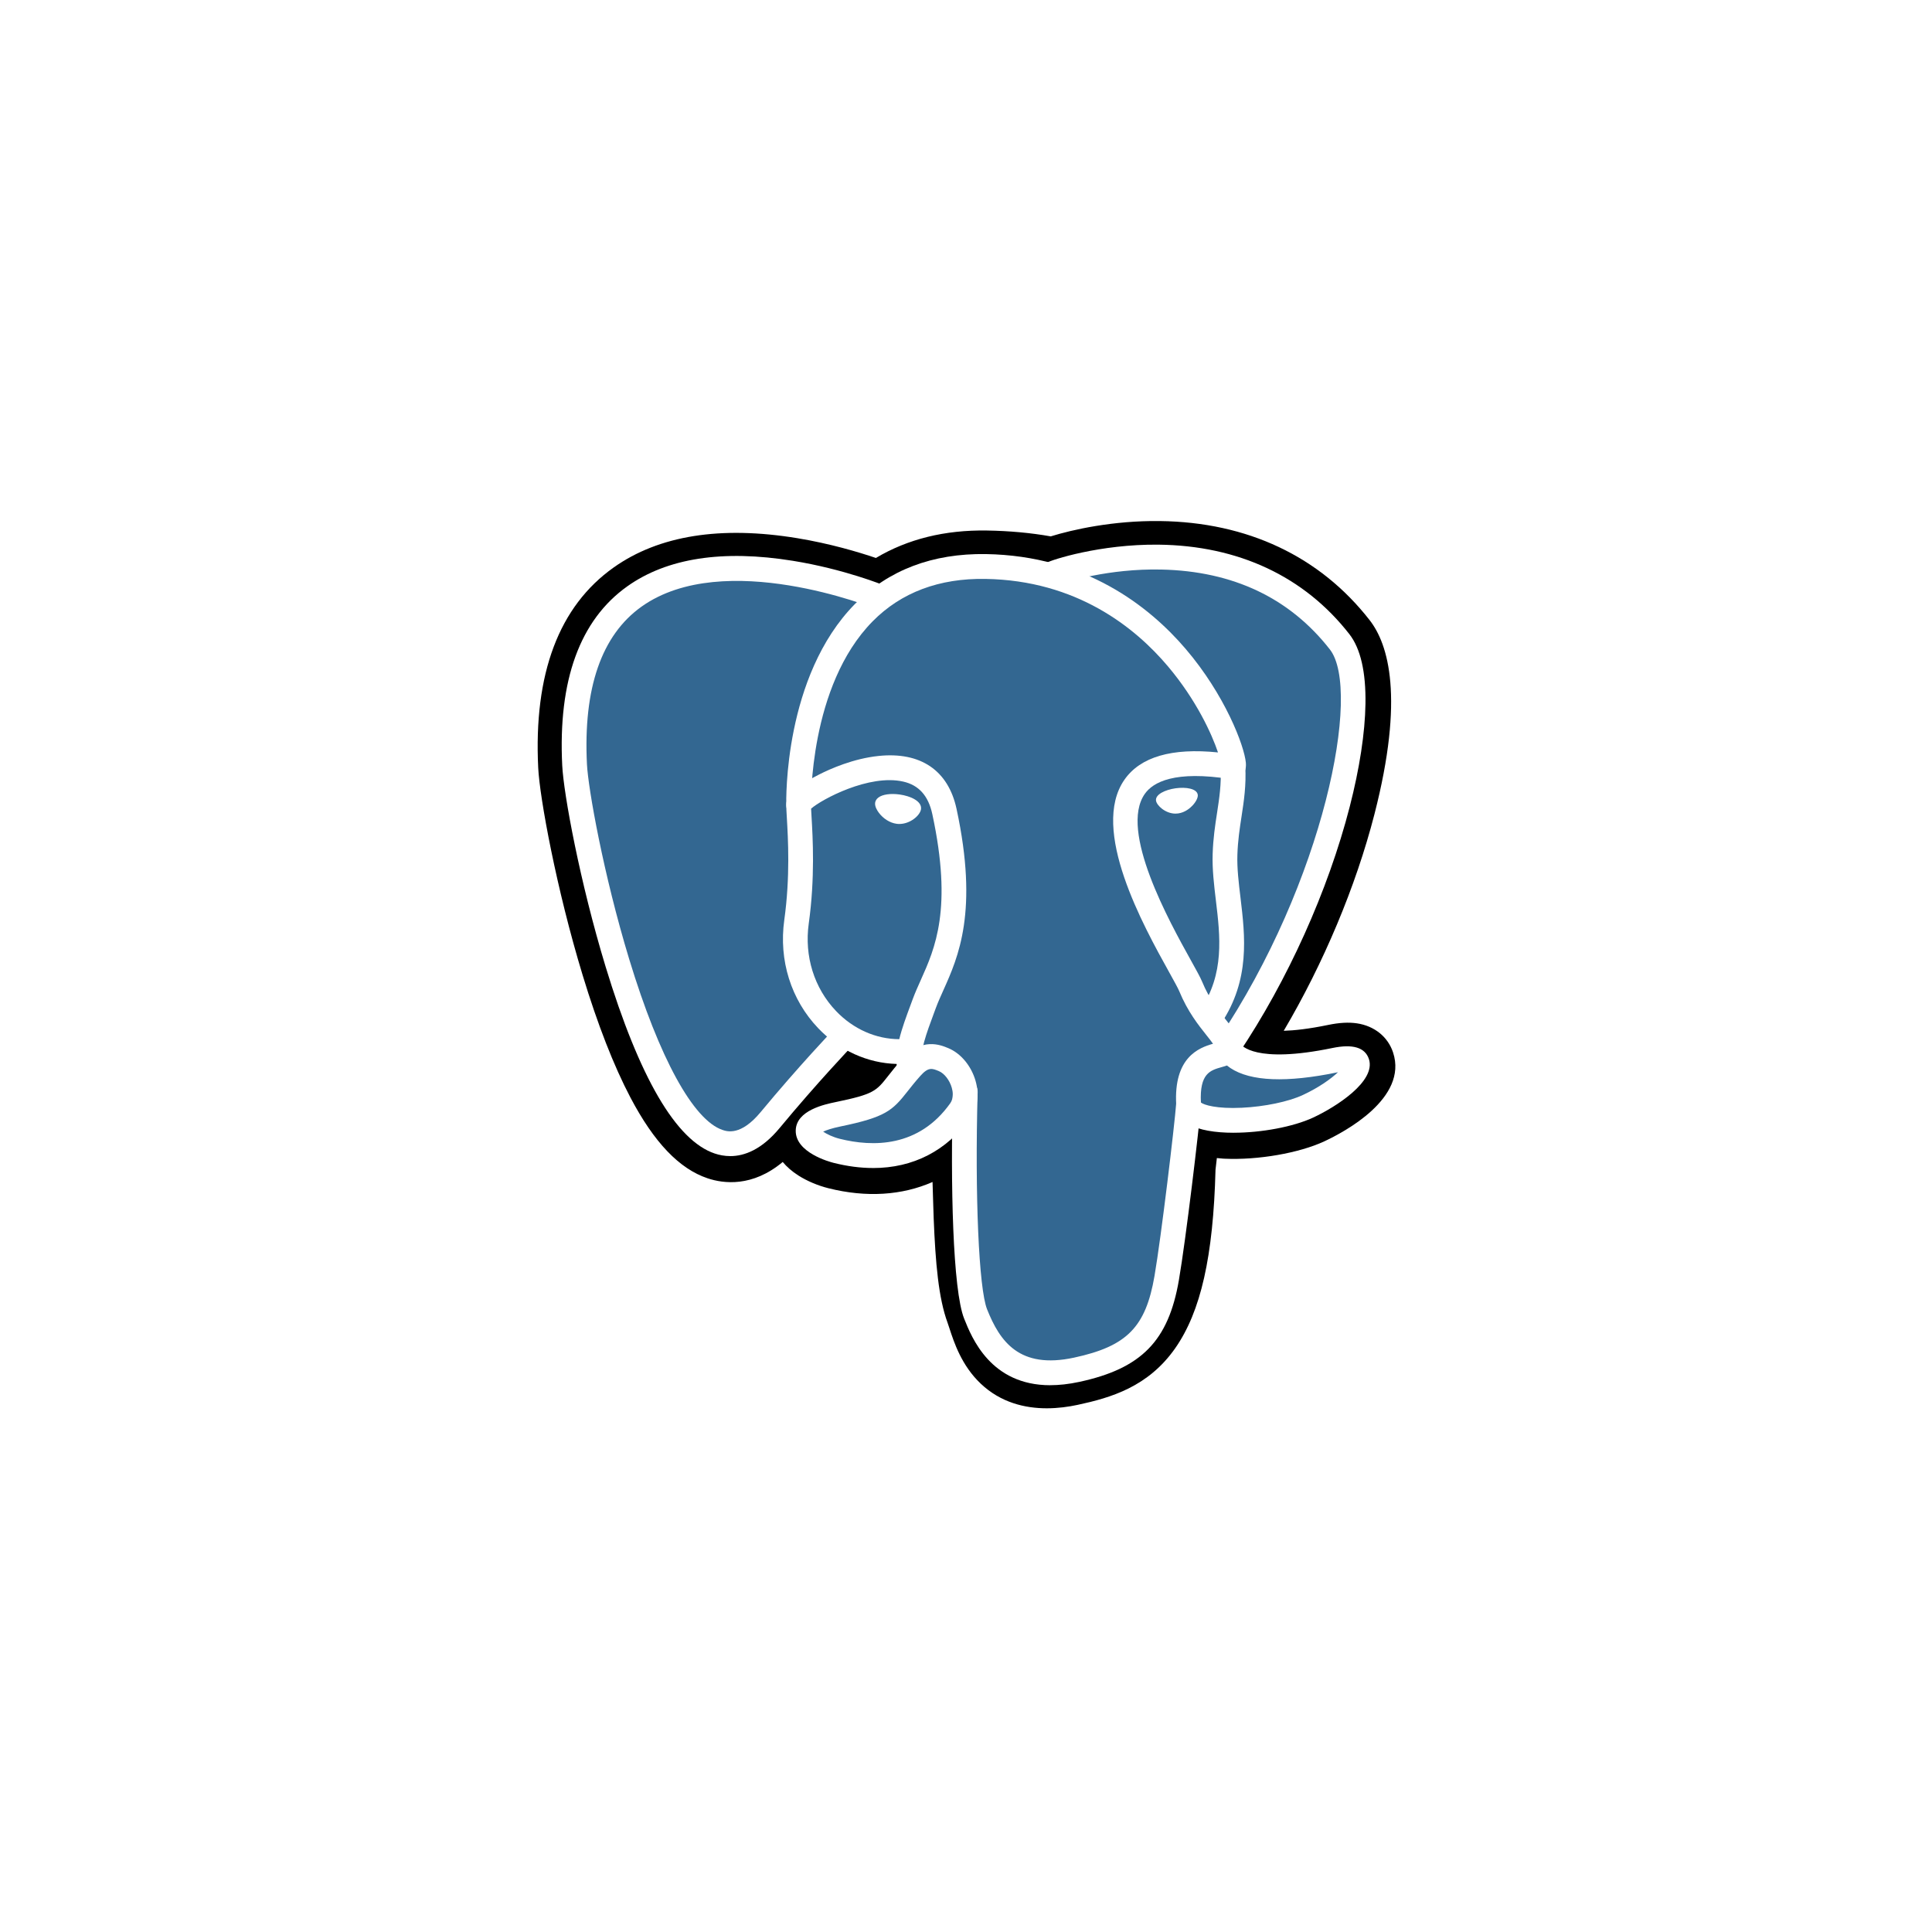 <svg width="270" height="270" viewBox="0 0 270 270" fill="none" xmlns="http://www.w3.org/2000/svg">
<rect width="270" height="270" fill="white"/>
<g clip-path="url(#clip0_2008_34330)">
<path d="M164.679 163.089C165.464 156.518 165.229 155.554 170.107 156.618L171.344 156.726C175.096 156.896 180.001 156.122 182.884 154.777C189.089 151.887 192.768 147.065 186.65 148.332C172.693 151.222 171.733 146.48 171.733 146.48C186.469 124.54 192.629 96.685 187.313 89.869C172.812 71.273 147.709 80.066 147.287 80.294L147.154 80.319C144.396 79.745 141.31 79.403 137.844 79.344C131.529 79.241 126.737 81.007 123.102 83.772C123.102 83.772 78.315 65.256 80.399 107.057C80.843 115.95 93.102 174.34 107.722 156.704C113.066 150.256 118.23 144.801 118.23 144.801C120.794 146.511 123.865 147.382 127.084 147.07L127.334 146.856C127.256 147.658 127.289 148.44 127.434 149.368C123.668 153.591 124.775 154.332 117.245 155.888C109.625 157.464 114.101 160.268 117.023 161.003C120.566 161.891 128.76 163.153 134.301 155.373L134.082 156.261C135.558 157.448 135.458 164.787 135.669 170.03C135.88 175.273 136.23 180.168 137.295 183.052C138.361 185.937 139.618 193.368 149.515 191.241C157.787 189.462 164.11 186.903 164.688 163.089" fill="black"/>
<path d="M146.287 196.812C143.207 196.812 139.844 196.005 137.061 193.371C134.375 190.829 133.321 187.582 132.688 185.642C132.588 185.338 132.497 185.051 132.427 184.862C131.162 181.435 130.735 176.54 130.482 170.239C130.446 169.306 130.418 168.312 130.388 167.296C130.371 166.669 130.349 165.945 130.324 165.185C126.07 167.056 121.084 167.391 115.762 166.054C114.286 165.684 112.807 165.057 111.597 164.292C110.645 163.687 109.927 163.039 109.388 162.387C105.146 165.932 101.111 165.414 98.891 164.67C94.929 163.345 91.402 159.65 88.103 153.38C85.778 148.958 83.53 143.2 81.422 136.27C77.756 124.214 75.425 111.498 75.217 107.319C74.562 94.154 78.109 84.732 85.761 79.305C92.082 74.826 100.723 73.45 111.442 75.215C116.001 75.967 119.946 77.142 122.408 77.977C126.85 75.332 132.05 74.046 137.932 74.141C141.071 74.191 144.062 74.466 146.845 74.959C149.833 74.029 155.563 72.734 162.087 72.818C174.318 72.966 184.457 77.752 191.407 86.662C194.032 90.028 196.28 97.471 192.076 113.806C189.476 123.91 184.959 134.641 179.404 144.055C180.874 144.013 182.892 143.799 185.611 143.236C187.17 142.913 188.488 142.841 189.64 143.014C192.082 143.378 193.969 144.904 194.687 147.093C196.788 153.477 187.864 158.205 185.078 159.503C181.554 161.145 175.813 162.145 171.118 161.93L170.902 161.917L170.058 161.841C170.034 162.056 170.009 162.273 169.984 162.482C169.947 162.794 169.909 163.122 169.87 163.465C169.556 175.601 167.814 183.306 164.234 188.421C160.447 193.83 155.214 195.34 150.605 196.331C149.312 196.609 147.838 196.812 146.293 196.812H146.287ZM137.322 152.194C140.283 154.571 140.538 158.907 140.763 167.003C140.79 167.975 140.815 168.927 140.851 169.818C140.957 172.464 141.204 178.661 142.158 181.24C142.3 181.621 142.422 182.003 142.555 182.406C143.629 185.711 144.076 187.081 148.426 186.146C152.264 185.322 154.228 184.589 155.738 182.431C157.997 179.202 159.262 172.65 159.498 162.958L164.681 163.083L159.534 162.462C159.584 162.042 159.631 161.646 159.673 161.271C160.122 157.389 160.477 154.326 163.238 152.347C164.981 151.099 166.94 150.932 168.638 151.088C167.237 149.654 166.793 148.184 166.657 147.51L166.224 145.372L167.439 143.562C173.868 133.99 179.179 122.22 182.007 111.272C185.178 98.996 183.782 93.79 183.233 93.069C171.701 78.284 151.637 84.32 149.425 85.047L149.037 85.258L147.095 85.618L146.101 85.412C143.576 84.885 140.771 84.596 137.76 84.546C133.09 84.468 129.317 85.57 126.237 87.918L123.87 89.719L121.123 88.583C115.754 86.38 99.99 81.945 91.733 87.817C87.182 91.053 85.112 97.437 85.578 106.795C85.739 110.033 87.931 122.195 91.547 133.889C96.513 149.958 100.9 154.421 102.146 154.786C102.302 154.719 102.854 154.432 103.731 153.374C109.122 146.867 114.25 141.443 114.466 141.215L117.468 138.044L121.098 140.463C122.347 141.296 123.72 141.78 125.13 141.897L133.742 134.53L132.494 147.363C132.469 147.605 132.461 147.939 132.558 148.571L132.932 151.005L131.295 152.84C131.281 152.856 131.265 152.873 131.251 152.89L135.274 154.752L137.314 152.194H137.322Z" fill="black"/>
<path d="M186.655 148.332C172.698 151.222 171.738 146.48 171.738 146.48C186.475 124.537 192.635 96.685 187.318 89.867C172.818 71.273 147.712 80.066 147.293 80.294L147.157 80.319C144.398 79.746 141.313 79.403 137.844 79.344C131.529 79.242 126.737 81.007 123.102 83.772C123.102 83.772 78.315 65.256 80.399 107.057C80.843 115.95 93.102 174.343 107.722 156.704C113.066 150.256 118.23 144.801 118.23 144.801C120.794 146.511 123.865 147.382 127.084 147.071L127.334 146.856C127.256 147.658 127.292 148.44 127.434 149.368C123.668 153.591 124.773 154.332 117.245 155.888C109.625 157.464 114.101 160.268 117.023 161.003C120.566 161.891 128.763 163.153 134.301 155.373L134.079 156.262C135.555 157.448 136.59 163.977 136.418 169.896C136.243 175.816 136.13 179.878 137.292 183.052C138.455 186.227 139.615 193.368 149.512 191.241C157.784 189.462 162.071 184.854 162.665 177.166C163.086 171.701 164.047 172.508 164.105 167.622L164.873 165.308C165.759 157.899 165.015 155.507 170.109 156.621L171.347 156.729C175.098 156.899 180.007 156.125 182.887 154.78C189.092 151.89 192.771 147.068 186.652 148.335L186.655 148.332Z" fill="#336791"/>
<path d="M146.78 193.588C138.45 193.588 135.814 186.973 134.735 184.266C133.153 180.299 132.809 165.467 133.17 152.531C133.197 151.573 133.994 150.827 134.946 150.843C135.9 150.871 136.652 151.667 136.627 152.625C136.225 167.034 136.791 180.082 137.945 182.977C139.732 187.46 142.443 191.38 150.101 189.732C157.488 188.142 160.115 185.475 161.345 178.311C162.285 172.837 164.147 157.253 164.377 154.173C164.45 153.218 165.282 152.503 166.231 152.572C167.183 152.645 167.899 153.477 167.826 154.432C167.588 157.64 165.731 173.213 164.752 178.898C163.292 187.396 159.516 191.252 150.825 193.123C149.347 193.441 148.001 193.583 146.78 193.583V193.588Z" fill="white"/>
<path d="M102.052 161.566C101.248 161.566 100.521 161.418 99.888 161.207C94.486 159.399 89.352 150.609 84.632 135.087C81.045 123.292 78.772 110.977 78.572 106.973C77.979 95.073 81.039 86.651 87.668 81.939C93.223 77.991 101.006 76.791 110.804 78.373C117.949 79.528 123.46 81.767 123.69 81.862C124.575 82.224 124.997 83.237 124.636 84.125C124.275 85.013 123.265 85.437 122.38 85.075C122.128 84.972 101.192 76.571 89.66 84.774C84.064 88.755 81.497 96.167 82.027 106.798C82.194 110.161 84.313 122.151 87.94 134.073C92.133 147.853 96.886 156.543 100.984 157.915C101.614 158.127 103.526 158.765 106.295 155.426C111.614 149.003 116.503 143.877 116.551 143.827C117.211 143.133 118.307 143.111 118.995 143.774C119.683 144.437 119.708 145.536 119.048 146.227C119.001 146.277 114.192 151.319 108.953 157.645C106.439 160.677 104.025 161.568 102.055 161.568L102.052 161.566Z" fill="white"/>
<path d="M171.638 148.042C171.305 148.042 170.97 147.947 170.673 147.747C169.882 147.212 169.671 146.132 170.204 145.339C185.071 123.2 190.312 96.476 185.856 90.766C180.248 83.577 172.329 79.818 162.315 79.595C154.912 79.431 148.985 81.332 148.008 81.667C147.928 81.708 147.842 81.742 147.753 81.77C146.704 82.101 145.9 81.522 145.594 80.845C145.234 80.046 145.531 79.1 146.28 78.643C146.926 78.25 153.741 76.031 161.882 76.117C173.056 76.237 182.288 80.561 188.578 88.627C190.138 90.629 190.895 93.904 190.826 98.359C190.765 102.418 190.002 107.399 188.62 112.765C185.606 124.47 179.938 137.05 173.07 147.279C172.737 147.778 172.19 148.045 171.635 148.045L171.638 148.042Z" fill="white"/>
<path d="M172.405 158.305C169.836 158.305 167.527 157.94 166.148 157.111C164.694 156.236 164.417 155.042 164.378 154.407C164 147.753 167.549 146.433 169.519 145.865C169.27 145.506 168.939 145.091 168.601 144.665C167.494 143.275 165.976 141.371 164.802 138.52C164.622 138.083 164.053 137.058 163.393 135.869C159.794 129.39 152.302 115.911 157.144 108.964C159.369 105.771 163.762 104.493 170.216 105.152C169.358 102.594 167.205 97.849 163.235 93.138C158.626 87.672 150.457 81.112 137.721 80.904C131.255 80.795 125.95 82.789 121.966 86.82C113.034 95.858 113.339 112.305 113.342 112.47C113.367 113.427 112.612 114.224 111.657 114.249C110.708 114.268 109.909 113.519 109.884 112.561C109.865 111.829 109.529 94.494 119.499 84.39C124.174 79.653 130.326 77.32 137.779 77.434C151.675 77.663 160.618 84.752 165.674 90.657C171.184 97.094 173.887 104.203 174.109 106.581C174.286 108.485 172.827 108.844 172.66 108.881L172.036 108.895C164.145 107.628 161.123 109.315 159.98 110.958C156.378 116.123 163.412 128.777 166.414 134.182C167.186 135.571 167.743 136.574 168.002 137.197C168.984 139.589 170.271 141.201 171.304 142.496C172.222 143.648 173.018 144.645 173.312 145.831C173.462 146.076 175.382 148.699 186.215 146.458C189.062 145.868 190.774 146.388 191.307 148.003C192.333 151.124 186.667 154.716 183.526 156.178C180.729 157.481 176.273 158.302 172.408 158.302L172.405 158.305ZM167.824 154.073C168.246 154.418 170.03 154.978 173.543 154.811C176.723 154.661 180.066 153.962 182.067 153.032C184.392 151.949 186.032 150.74 186.989 149.844C186.964 149.849 186.936 149.855 186.912 149.86C179.805 151.333 174.775 151.13 171.953 149.262C171.778 149.145 171.617 149.025 171.47 148.905C171.234 148.989 170.987 149.056 170.737 149.128C169.139 149.579 167.63 150.002 167.827 154.073H167.824Z" fill="white"/>
<path d="M122.014 163.231C120.258 163.231 118.415 162.994 116.504 162.512C115.954 162.376 111.14 161.078 111.204 157.988C111.262 155.159 115.283 154.329 116.795 154.015C122.117 152.915 122.461 152.478 124.112 150.373C124.603 149.749 125.211 148.972 126.043 148.039C128.81 144.932 131.418 146.018 132.533 146.483C134.281 147.21 135.738 148.964 136.338 151.06C136.879 152.957 136.618 154.786 135.608 156.209C132.317 160.831 127.603 163.234 122.014 163.234V163.231ZM115.036 158.149C115.538 158.492 116.393 158.907 117.344 159.146C121.959 160.304 128.385 160.385 132.794 154.19C133.316 153.455 133.158 152.511 133.013 152.015C132.714 150.963 131.973 150.005 131.21 149.691C130.272 149.301 129.753 149.084 128.621 150.356C127.861 151.208 127.314 151.907 126.828 152.522C124.717 155.212 123.751 156.125 117.491 157.417C116.198 157.684 115.452 157.954 115.033 158.152L115.036 158.149Z" fill="white"/>
<path d="M127.087 150.857C126.249 150.857 125.511 150.242 125.381 149.384C125.345 149.153 125.32 148.922 125.306 148.688C121.241 148.58 117.326 146.814 114.348 143.696C110.547 139.717 108.818 134.207 109.604 128.574C110.447 122.516 110.131 117.164 109.962 114.288C109.914 113.486 109.881 112.904 109.881 112.5C109.884 111.971 109.895 110.565 114.451 108.249C116.055 107.433 119.271 106.01 122.787 105.645C128.65 105.036 132.518 107.661 133.677 113.035C136.769 127.385 133.922 133.739 131.841 138.378C131.455 139.235 131.091 140.048 130.8 140.831L130.542 141.527C129.452 144.459 128.511 146.99 128.797 148.858C128.941 149.805 128.294 150.69 127.348 150.838C127.259 150.852 127.171 150.857 127.085 150.857H127.087ZM113.352 113.01C113.366 113.299 113.388 113.667 113.411 114.087C113.588 117.083 113.916 122.658 113.025 129.059C112.387 133.631 113.78 138.091 116.843 141.299C119.251 143.821 122.42 145.216 125.675 145.227C126.05 143.685 126.652 142.064 127.301 140.319L127.556 139.628C127.887 138.734 128.275 137.871 128.683 136.958C130.672 132.525 133.145 127.009 130.292 113.773C129.74 111.217 128.417 109.73 126.241 109.232C121.474 108.135 114.792 111.729 113.35 113.013L113.352 113.01Z" fill="white"/>
<path d="M122.871 112.266C122.791 112.834 123.906 114.349 125.363 114.552C126.814 114.756 128.057 113.572 128.138 113.004C128.215 112.436 127.103 111.81 125.646 111.609C124.192 111.406 122.949 111.701 122.871 112.269V112.266Z" fill="white"/>
<path d="M125.676 115.151C125.546 115.151 125.413 115.143 125.282 115.123C124.369 114.995 123.445 114.419 122.816 113.578C122.594 113.28 122.23 112.706 122.302 112.186C122.33 111.988 122.43 111.704 122.755 111.456C123.332 111.019 124.469 110.855 125.729 111.033C127.272 111.247 128.865 111.982 128.712 113.082C128.59 113.959 127.205 115.151 125.682 115.151H125.676ZM123.451 112.378C123.54 112.765 124.367 113.831 125.441 113.982C126.525 114.132 127.422 113.272 127.552 112.96C127.427 112.776 126.761 112.35 125.565 112.183C124.386 112.019 123.634 112.236 123.451 112.378Z" fill="white"/>
<path d="M167.105 111.108C167.183 111.676 166.07 113.191 164.613 113.394C163.159 113.597 161.916 112.414 161.836 111.846C161.758 111.278 162.874 110.652 164.328 110.451C165.782 110.251 167.025 110.543 167.102 111.111L167.105 111.108Z" fill="white"/>
<path d="M164.29 113.706C162.858 113.706 161.648 112.559 161.554 111.888C161.437 111.025 162.841 110.367 164.29 110.164C165.741 109.961 167.27 110.209 167.389 111.069C167.442 111.456 167.15 112.052 166.643 112.587C166.31 112.937 165.608 113.547 164.653 113.678C164.531 113.695 164.409 113.703 164.287 113.703L164.29 113.706ZM165.233 110.674C164.975 110.674 164.686 110.693 164.373 110.738C162.855 110.949 162.092 111.556 162.128 111.81C162.184 112.2 163.277 113.291 164.578 113.11C165.361 113.001 165.949 112.489 166.229 112.191C166.668 111.729 166.842 111.297 166.823 111.15C166.795 110.949 166.226 110.674 165.233 110.674Z" fill="white"/>
<path d="M169.2 143.818C168.87 143.818 168.535 143.724 168.24 143.526C167.447 142.991 167.233 141.914 167.766 141.118C171.146 136.053 170.524 130.874 169.925 125.862C169.667 123.713 169.4 121.491 169.47 119.353C169.539 117.156 169.816 115.346 170.086 113.595C170.402 111.531 170.702 109.582 170.577 107.274C170.524 106.316 171.257 105.501 172.211 105.448C173.163 105.397 173.979 106.13 174.031 107.088C174.176 109.755 173.834 111.974 173.504 114.124C173.252 115.772 172.988 117.476 172.927 119.464C172.866 121.338 173.105 123.334 173.36 125.447C174.004 130.824 174.733 136.916 170.641 143.047C170.308 143.546 169.761 143.818 169.203 143.818H169.2Z" fill="white"/>
</g>
<defs>
<clipPath id="clip0_2008_34330">
<rect width="120" height="124" fill="white" transform="translate(75 72.812)"/>
</clipPath>
</defs>
</svg>
